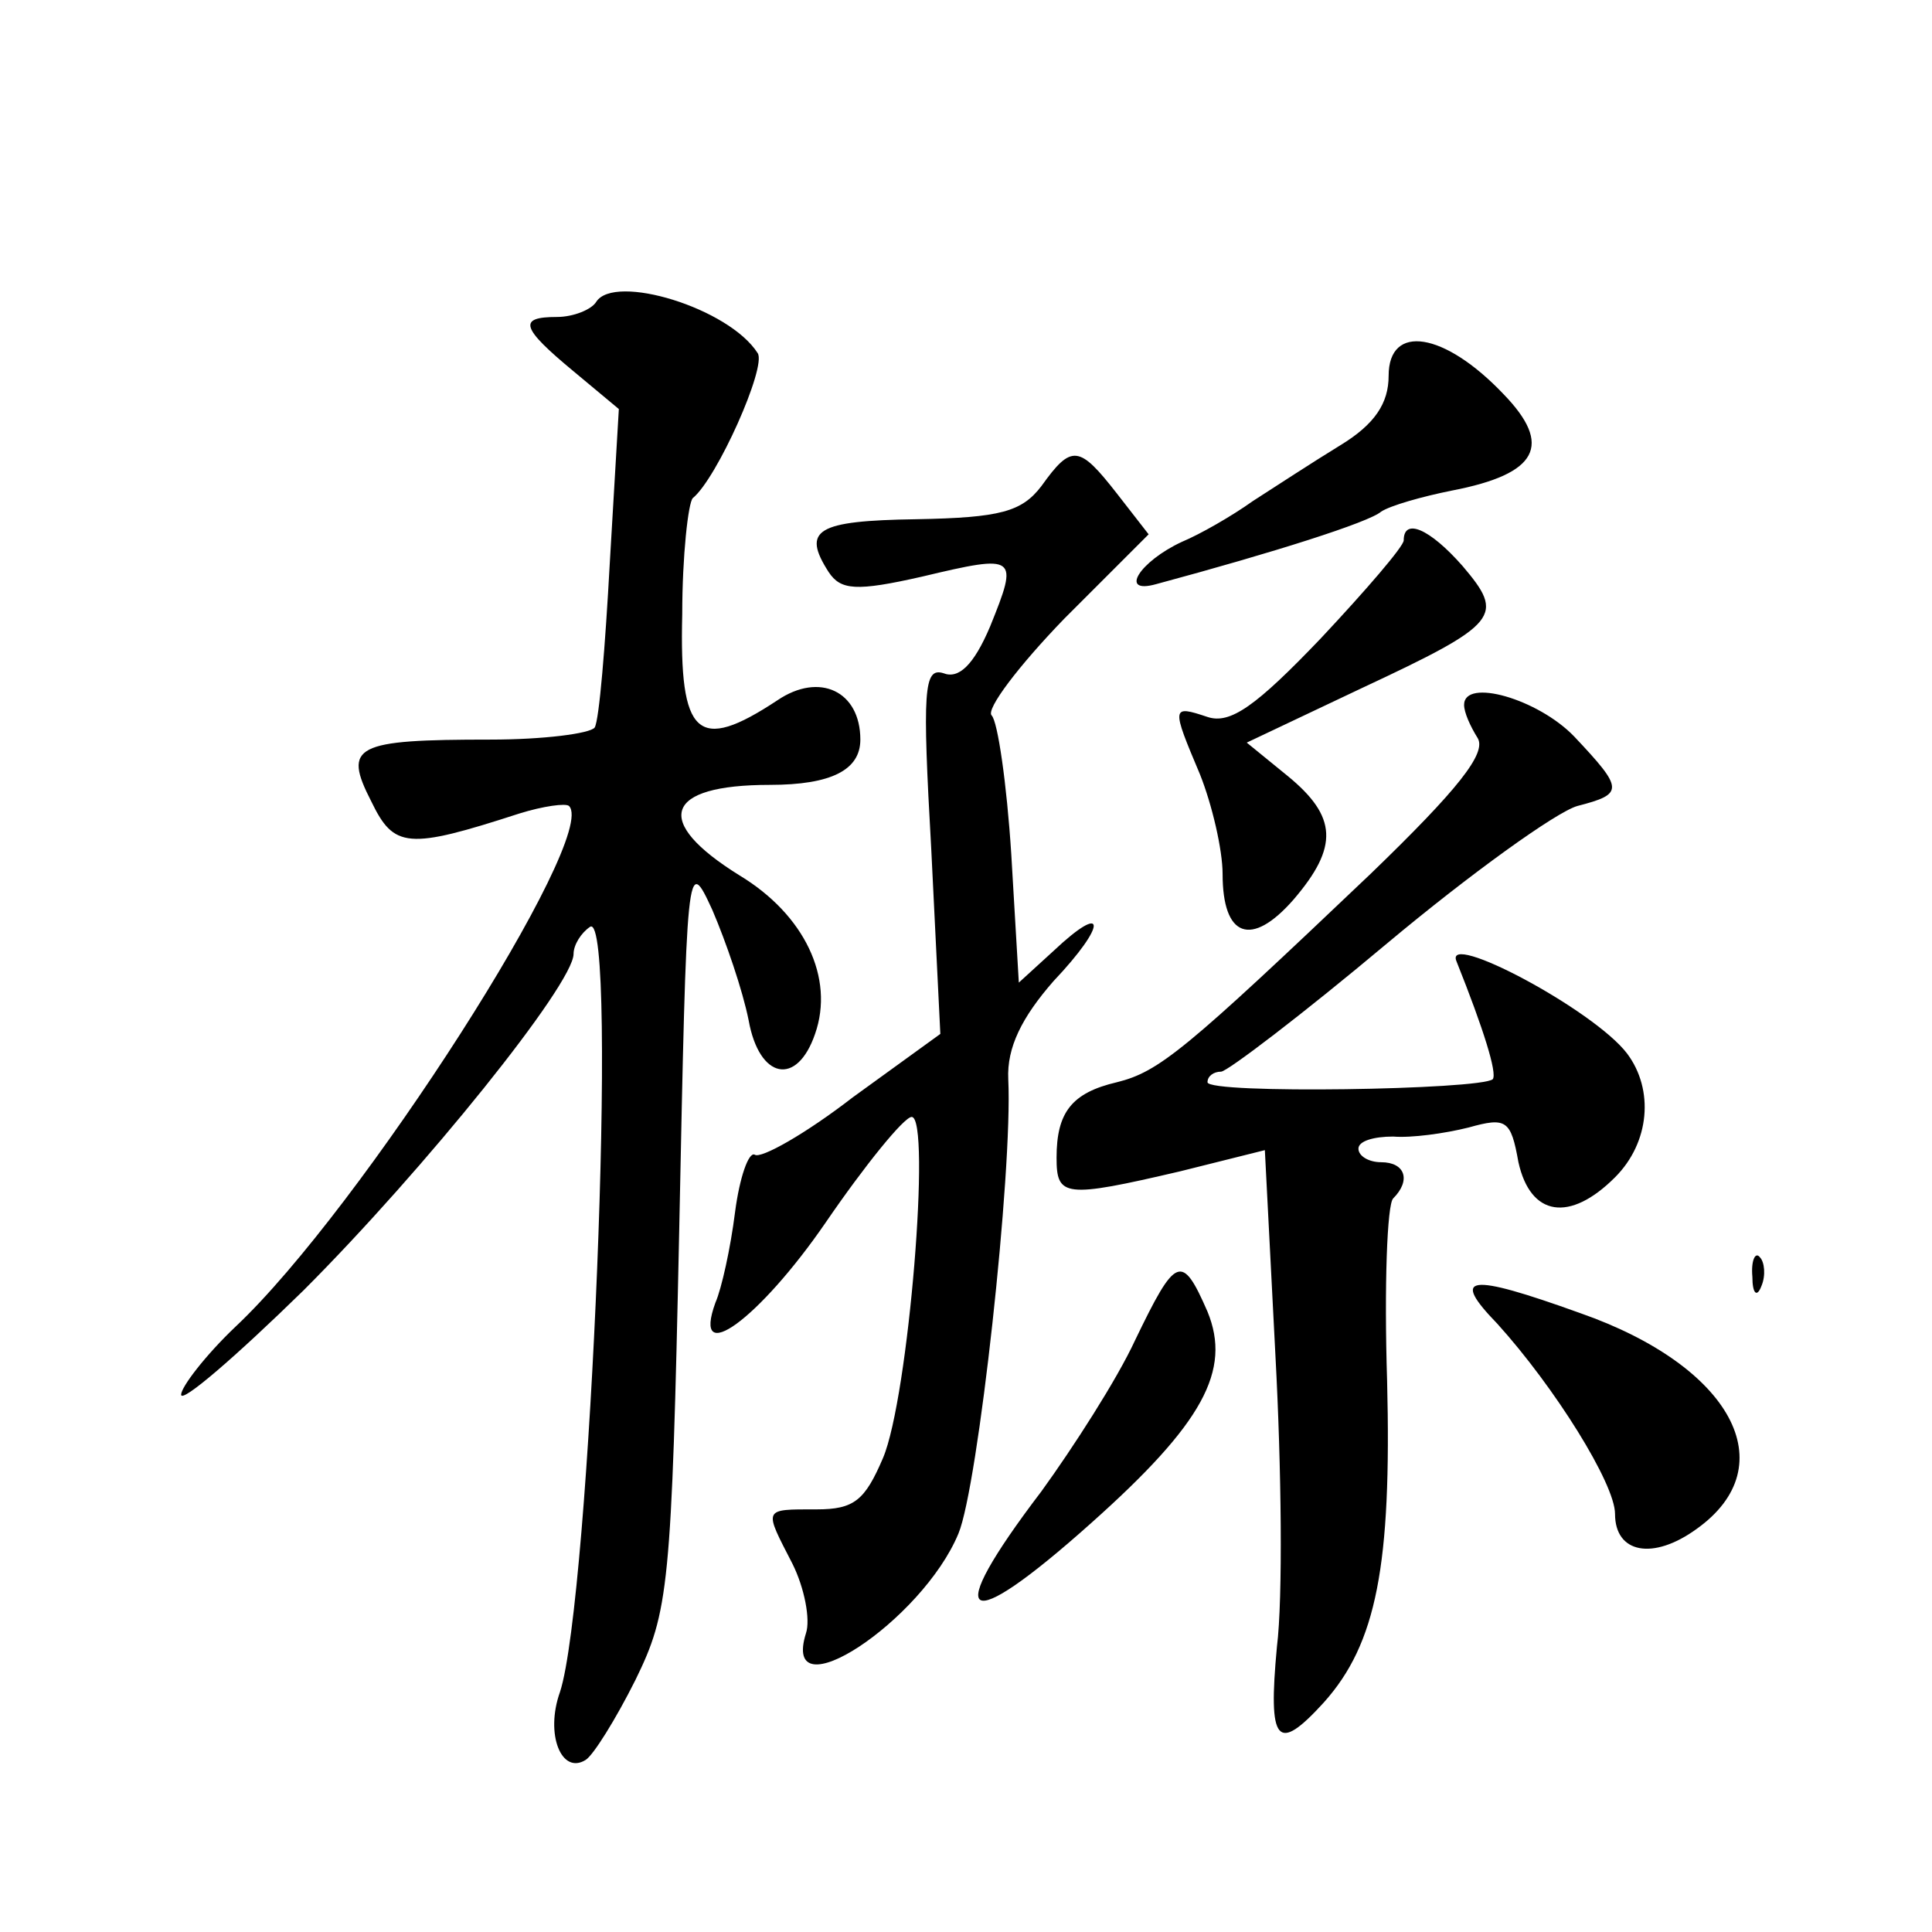 <?xml version="1.0" standalone="no"?>
<!DOCTYPE svg PUBLIC "-//W3C//DTD SVG 20010904//EN"
 "http://www.w3.org/TR/2001/REC-SVG-20010904/DTD/svg10.dtd">
<svg version="1.0" xmlns="http://www.w3.org/2000/svg"
 width="128pt" height="128pt" viewBox="0 0 128 128"
 preserveAspectRatio="xMidYMid meet">
<g transform="translate(0,128) scale(0.1,-0.1)"
fill="#0" stroke="none">
<path d="M395 1080 c-3 -5 -15 -10 -26 -10 -26 0 -24 -7 11 -36 l30 -25 -6 -102
c-3 -55 -7 -104 -10 -109 -3 -4 -34 -8 -69 -8 -90 0 -98 -4 -79 -41 15 -31 24 -32
98 -8 16 5 31 7 33 5 20 -20 -138 -267 -221 -345 -20 -19 -36 -40 -36 -45 0 -6
36 25 81 69 80 80 179 203 179 223 0 6 5 14 11 18 19 11 0 -446 -20 -507 -10 -28
1 -55 17 -45 5 3 20 27 33 53 22 45 24 61 29 298 5 246 5 249 22 212 9 -21 20 -53
24 -73 7 -39 32 -44 44 -9 13 37 -7 79 -50 105 -58 36 -50 60 20 60 41 0 60 10
60 30 0 32 -27 45 -55 26 -53 -35 -65 -24 -63 57 0 39 4 74 7 77 16 13 49 87 43
96 -19 30 -95 53 -107 34z M920 1031 c0 -18 -9 -32 -32 -46 -18 -11 -44 -28 -58
-37 -14 -10 -35 -22 -47 -27 -28 -13 -42 -35 -17 -28 78 21 141 41 149 48 6 4 27
10 47 14 57 11 67 30 34 64 -39 41 -76 47 -76 12z M690 958 c-13 -17 -27 -21 -83
-22 -66 -1 -76 -7 -58 -35 8 -12 18 -13 62 -3 63 15 64 14 45 -33 -11 -26 -21 -35
-31 -31 -13 4 -14 -11 -8 -117 l6 -122 -58 -42 c-31 -24 -61 -41 -65 -38 -4 2 -10
-15 -13 -38 -3 -24 -9 -51 -13 -60 -16 -44 29 -11 73 53 26 38 52 70 57 70 13 0
-2 -186 -19 -226 -12 -28 -19 -34 -44 -34 -36 0 -35 1 -16 -36 8 -16 12 -37 9 -46
-17 -54 77 8 101 66 13 31 36 240 33 301 -1 21 9 41 30 65 36 38 35 53 0 20 l-23
-21 -5 85 c-3 47 -9 88 -13 92 -4 4 18 33 48 64 l56 56 -21 27 c-25 32 -30 33 -50
5z M930 922 c0 -4 -25 -33 -55 -65 -43 -45 -60 -57 -75 -52 -24 8 -24 7 -5 -38
8 -20 15 -50 15 -66 0 -42 19 -49 47 -17 30 35 29 55 -4 82 l-27 22 76 36 c92 43
95 48 67 81 -22 25 -39 32 -39 17z M970 813 c0 -5 4 -14 9 -22 6 -10 -13 -34 -71
-90 -123 -117 -140 -131 -168 -138 -30 -7 -40 -20 -40 -50 0 -26 5 -27 82 -9 l56
14 7 -136 c4 -74 5 -161 1 -193 -6 -64 0 -71 31 -37 35 39 45 91 42 213 -2 63 0
117 4 121 12 12 8 24 -8 24 -8 0 -15 4 -15 9 0 5 10 8 23 8 12 -1 34 2 50 6 25
7 28 5 33 -23 8 -36 34 -40 64 -10 23 23 26 58 8 82 -22 29 -122 82 -113 61 18
-45 27 -74 24 -78 -8 -7 -189 -10 -189 -2 0 4 4 7 9 7 4 0 54 38 110 85 55 46 112
87 126 91 31 8 31 11 -2 46 -24 25 -73 39 -73 21z M1161 434 c0 -11 3 -14 6 -6
3 7 2 16 -1 19 -3 4 -6 -2 -5 -13z M752 392 c-12 -26 -41 -71 -62 -100 -67 -88
-52 -97 33 -21 74 66 93 101 77 140 -17 39 -21 37 -48 -19z M992 403 c38 -42 78
-106 78 -126 0 -26 25 -31 54 -10 59 42 23 108 -77 143 -75 27 -86 25 -55 -7z"/>
</g>
</svg>
